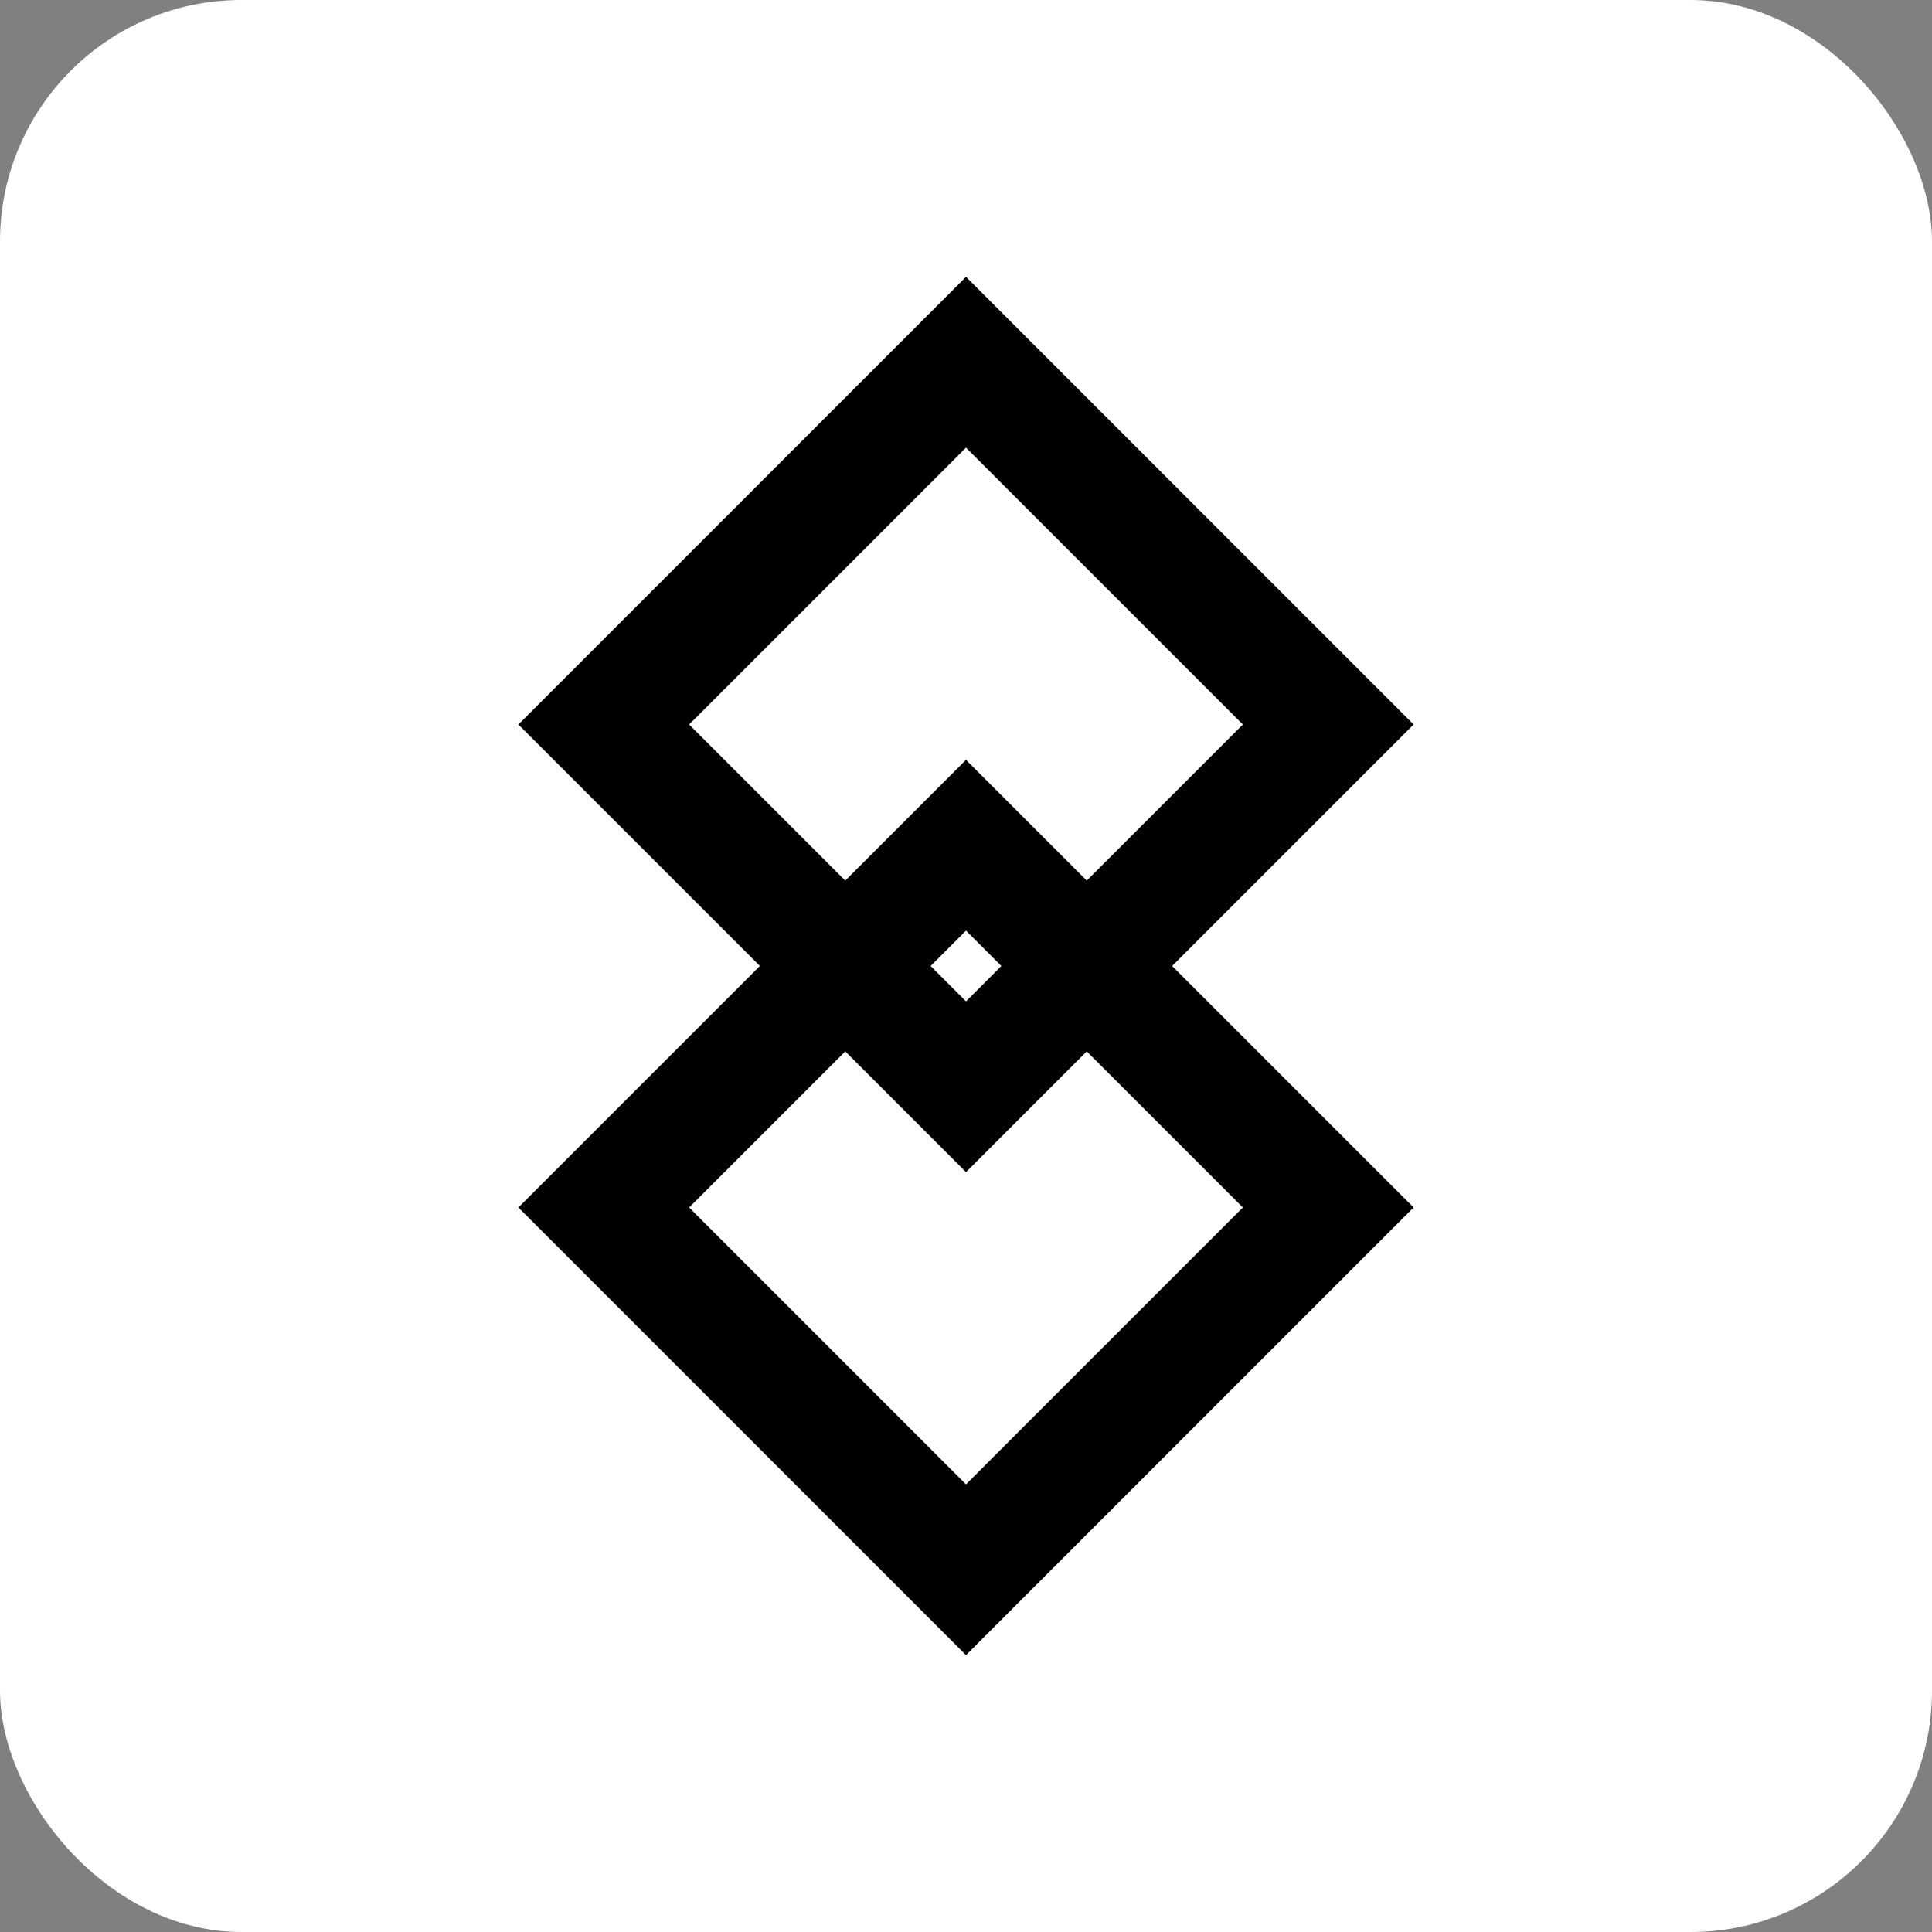 <svg width="64" height="64" viewBox="0 0 64 64" fill="none" xmlns="http://www.w3.org/2000/svg">
<rect x="0" y="0" width="64" height="64" fill="#808080" stroke="none"/>
<rect width="64" height="64" rx="8" fill="white"/>
<path d="M32 12L44 24L32 36L20 24L32 12Z" stroke="black" stroke-width="4"/>
<path d="M32 28L44 40L32 52L20 40L32 28Z" stroke="black" stroke-width="4"/>
</svg>
